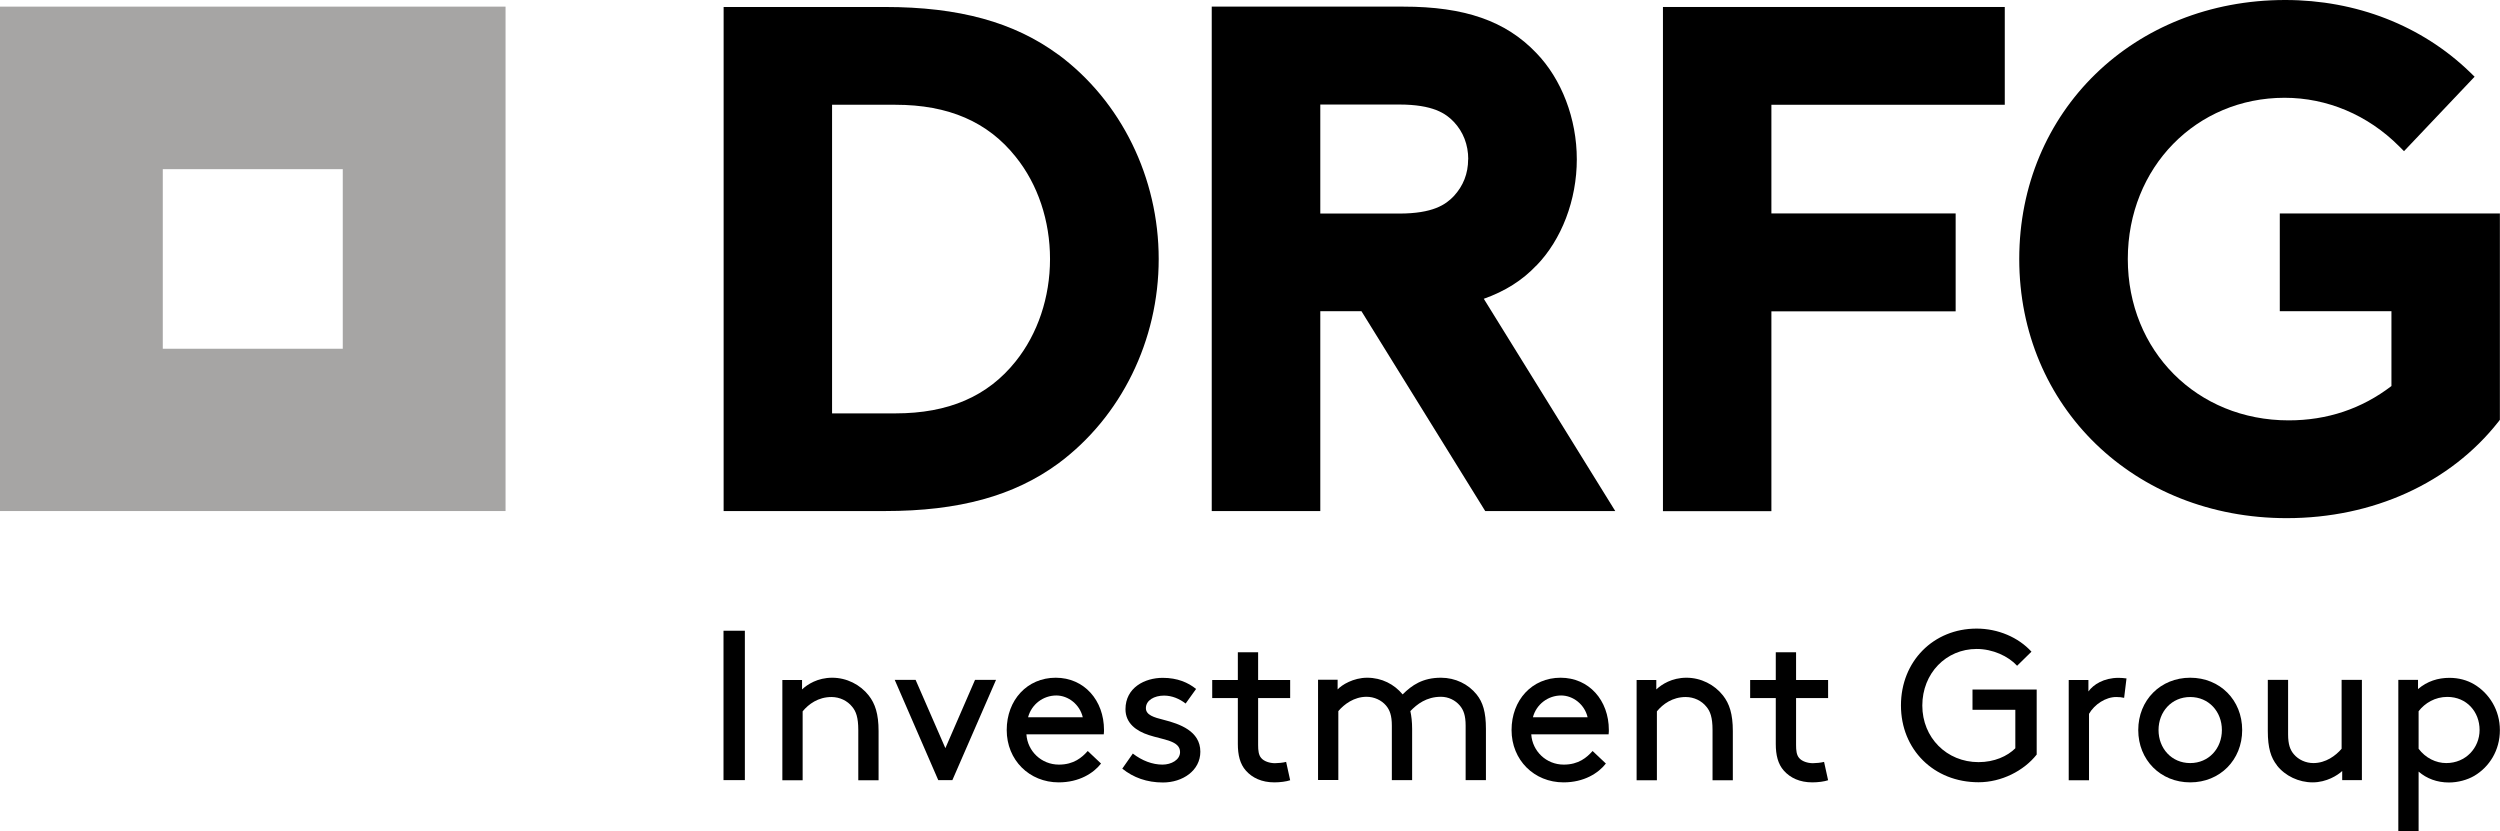 <?xml version="1.0" encoding="UTF-8"?>
<svg xmlns="http://www.w3.org/2000/svg" width="427" height="142" viewBox="0 0 427 142" fill="none">
  <g clip-path="url(#clip0_29_9)">
    <path d="M180.742 9.321C173.203 3.781 163.8 1.193 151.155 1.193H123.595V87.287H151.155C163.8 87.287 173.203 84.698 180.762 79.158C191.502 71.192 197.906 58.13 197.906 44.24C197.906 30.349 191.502 17.287 180.762 9.321M173.487 61.709C168.725 67.694 161.997 70.606 152.939 70.606H142.117V17.894H152.939C161.997 17.894 168.725 20.806 173.487 26.791C177.277 31.502 179.344 37.709 179.344 44.24C179.344 50.77 177.256 56.998 173.487 61.709Z" fill="black"></path>
    <path d="M284.032 87.307H302.554V53.177H334.025V36.455H302.554V17.894H342.415V1.193H284.032V87.307Z" fill="black"></path>
    <path d="M389.388 36.455V53.157H408.458V65.935C403.391 69.817 397.494 71.799 390.908 71.799C375.244 71.799 363.429 59.95 363.429 44.24C363.429 28.529 375.183 16.701 390.199 16.701C397.474 16.701 404.425 19.633 409.755 24.971L410.606 25.82L422.663 13.102L421.832 12.293C413.625 4.367 402.439 0 390.321 0C364.422 0 344.887 19.026 344.887 44.24C344.887 69.453 364.524 88.5 390.564 88.5C405.317 88.5 418.509 82.495 426.737 72.021L426.98 71.698V36.455H389.388Z" fill="black"></path>
    <path d="M262.389 45.392C266.726 40.944 269.319 34.15 269.319 27.215C269.319 20.28 266.726 13.507 262.389 9.038C257.181 3.579 250.169 1.132 239.692 1.132H206.965V87.287H225.507V53.157H232.539L253.675 87.287H275.885L253.432 51.033C257.079 49.739 260.018 47.879 262.389 45.372M250.757 27.215C250.757 29.642 249.926 31.744 248.325 33.483C246.927 34.959 244.738 36.476 238.983 36.476H225.507V17.854H238.983C244.738 17.854 246.947 19.37 248.325 20.826C249.926 22.524 250.777 24.728 250.777 27.215" fill="black"></path>
    <path d="M86.348 1.132H0V87.287H86.348V1.132ZM58.545 59.566H27.803V28.893H58.545V59.566Z" fill="#A6A5A4"></path>
    <path d="M127.222 107.729H123.575V133.245H127.222V107.729Z" fill="black"></path>
    <path d="M136.99 117.757C137.902 116.888 139.665 115.755 142.137 115.755C144.61 115.755 146.92 116.928 148.379 118.788C149.473 120.183 150.061 121.922 150.061 124.874V133.265H146.596V124.692C146.596 122.509 146.19 121.477 145.562 120.729C144.752 119.698 143.434 119.051 142.016 119.051C139.746 119.051 138.105 120.264 137.092 121.498V133.265H133.626V116.14H136.99V117.777V117.757Z" fill="black"></path>
    <path d="M152.817 116.119H156.384L161.47 127.786L166.536 116.119H170.123L162.666 133.245H160.254L152.817 116.119Z" fill="black"></path>
    <path d="M175.311 125.42C175.493 128.291 177.864 130.596 180.864 130.596C183.417 130.596 184.815 129.363 185.788 128.271L188.058 130.414C186.781 132.052 184.329 133.629 180.823 133.629C175.818 133.629 171.947 129.828 171.947 124.692C171.947 119.557 175.453 115.755 180.316 115.755C185.18 115.755 188.564 119.617 188.564 124.692C188.564 124.834 188.564 125.097 188.524 125.42H175.291H175.311ZM175.595 122.509H184.937C184.43 120.325 182.464 118.788 180.418 118.788C178.189 118.788 176.182 120.284 175.595 122.509Z" fill="black"></path>
    <path d="M193.468 128.696C195.069 129.929 196.832 130.596 198.555 130.596C200.054 130.596 201.554 129.787 201.554 128.453C201.554 126.492 198.697 126.37 196.184 125.541C194.096 124.854 192.232 123.54 192.232 121.134C192.232 117.454 195.515 115.775 198.595 115.775C201.108 115.775 202.952 116.584 204.29 117.676L202.506 120.163C201.453 119.354 200.196 118.808 198.818 118.808C197.136 118.808 195.718 119.617 195.718 120.952C195.718 122.124 197.075 122.529 198.778 122.953C201.473 123.641 205.019 124.854 205.019 128.392C205.019 131.627 201.979 133.649 198.636 133.649C195.9 133.649 193.59 132.82 191.685 131.284L193.468 128.736V128.696Z" fill="black"></path>
    <path d="M220.36 133.265C219.711 133.488 218.637 133.629 217.664 133.629C215.516 133.629 213.895 132.861 212.801 131.627C211.788 130.495 211.423 128.938 211.423 127.078V119.233H207.046V116.14H211.423V111.408H214.888V116.14H220.36V119.233H214.888V127.26C214.888 128.17 214.969 128.938 215.395 129.444C215.861 130.03 216.854 130.354 217.766 130.354C218.272 130.354 219.144 130.273 219.671 130.131L220.36 133.265Z" fill="black"></path>
    <path d="M228.466 116.119V117.757C229.155 116.989 231.161 115.755 233.511 115.755C236.024 115.755 238.152 116.888 239.571 118.606C241.151 117.029 242.995 115.755 246.116 115.755C248.568 115.755 250.797 116.847 252.216 118.627C253.27 119.941 253.797 121.619 253.797 124.49V133.245H250.331V123.944C250.331 122.185 249.966 121.255 249.338 120.507C248.568 119.597 247.393 119.011 246.116 119.011C243.624 119.011 242.023 120.284 240.888 121.457C241.07 122.286 241.192 123.277 241.192 124.49V133.245H237.727V123.944C237.727 122.185 237.362 121.255 236.734 120.507C235.964 119.597 234.727 119.011 233.41 119.011C231.282 119.011 229.58 120.284 228.587 121.457V133.225H225.122V116.099H228.486L228.466 116.119Z" fill="black"></path>
    <path d="M261.538 125.42C261.72 128.291 264.091 130.596 267.09 130.596C269.644 130.596 271.042 129.363 272.015 128.271L274.284 130.414C273.008 132.052 270.556 133.629 267.05 133.629C262.044 133.629 258.174 129.828 258.174 124.692C258.174 119.557 261.68 115.755 266.543 115.755C271.407 115.755 274.791 119.617 274.791 124.692C274.791 124.834 274.791 125.097 274.75 125.42H261.518H261.538ZM261.821 122.509H271.164C270.657 120.325 268.691 118.788 266.645 118.788C264.415 118.788 262.409 120.284 261.821 122.509Z" fill="black"></path>
    <path d="M282.897 117.757C283.809 116.888 285.572 115.755 288.044 115.755C290.516 115.755 292.827 116.928 294.286 118.788C295.38 120.183 295.968 121.922 295.968 124.874V133.265H292.502V124.692C292.502 122.509 292.097 121.477 291.469 120.729C290.658 119.698 289.341 119.051 287.923 119.051C285.653 119.051 284.011 120.264 282.998 121.498V133.265H279.533V116.14H282.897V117.777V117.757Z" fill="black"></path>
    <path d="M312.24 133.265C311.592 133.488 310.518 133.629 309.545 133.629C307.397 133.629 305.776 132.861 304.682 131.627C303.668 130.495 303.303 128.938 303.303 127.078V119.233H298.926V116.14H303.303V111.408H306.769V116.14H312.24V119.233H306.769V127.26C306.769 128.17 306.85 128.938 307.275 129.444C307.741 130.03 308.734 130.354 309.646 130.354C310.153 130.354 311.024 130.273 311.551 130.131L312.24 133.265Z" fill="black"></path>
    <path d="M347.866 128.878C345.677 131.648 341.867 133.609 337.936 133.609C330.296 133.609 324.683 128.028 324.683 120.487C324.683 112.945 330.235 107.364 337.612 107.364C341.259 107.364 344.745 108.86 346.974 111.307L344.522 113.713C343.023 112.075 340.368 110.842 337.612 110.842C332.384 110.842 328.331 115.007 328.331 120.507C328.331 126.006 332.505 130.172 337.936 130.172C340.631 130.172 342.86 129.161 344.218 127.806V121.235H336.903V117.777H347.866V128.898V128.878Z" fill="black"></path>
    <path d="M362.801 119.192C362.396 119.091 361.99 119.051 361.443 119.051C359.66 119.051 357.755 120.284 356.803 121.922V133.265H353.337V116.139H356.701V118.101C357.532 116.928 359.336 115.775 361.849 115.775C362.213 115.775 362.801 115.816 363.206 115.876L362.801 119.192Z" fill="black"></path>
    <path d="M374.089 115.755C379.175 115.755 382.964 119.577 382.964 124.692C382.964 129.808 379.155 133.629 374.089 133.629C369.022 133.629 365.213 129.808 365.213 124.692C365.213 119.577 369.022 115.755 374.089 115.755ZM374.089 130.333C377.27 130.333 379.499 127.826 379.499 124.692C379.499 121.558 377.27 119.051 374.089 119.051C370.907 119.051 368.678 121.558 368.678 124.692C368.678 127.826 370.907 130.333 374.089 130.333Z" fill="black"></path>
    <path d="M388.922 130.738C387.869 129.423 387.342 127.745 387.342 124.874V116.119H390.807V125.42C390.807 127.179 391.172 128.109 391.8 128.837C392.57 129.747 393.806 130.333 395.123 130.333C397.251 130.333 398.954 129.059 399.947 127.887V116.119H403.412V133.245H400.048V131.688C399.278 132.416 397.373 133.629 395.002 133.629C392.631 133.629 390.321 132.537 388.902 130.738" fill="black"></path>
    <path d="M413.098 142H409.633V116.119H412.997V117.696C414.578 116.342 416.422 115.775 418.367 115.775C419.968 115.775 421.387 116.18 422.562 116.867C425.156 118.404 426.98 121.275 426.98 124.712C426.98 128.15 425.196 130.98 422.603 132.517C421.427 133.204 419.826 133.649 418.286 133.649C416.239 133.649 414.476 132.982 413.098 131.789V142.04V142ZM413.098 127.887C414.274 129.464 416.057 130.333 417.82 130.333C421.143 130.333 423.514 127.745 423.514 124.672C423.514 121.599 421.326 119.031 418.002 119.031C415.915 119.031 414.172 120.082 413.098 121.477V127.887Z" fill="black"></path>
  </g>
  <defs>
    <clipPath id="clip0_29_9">
      <rect width="427" height="142" fill="white"></rect>
    </clipPath>
  </defs>
</svg>
